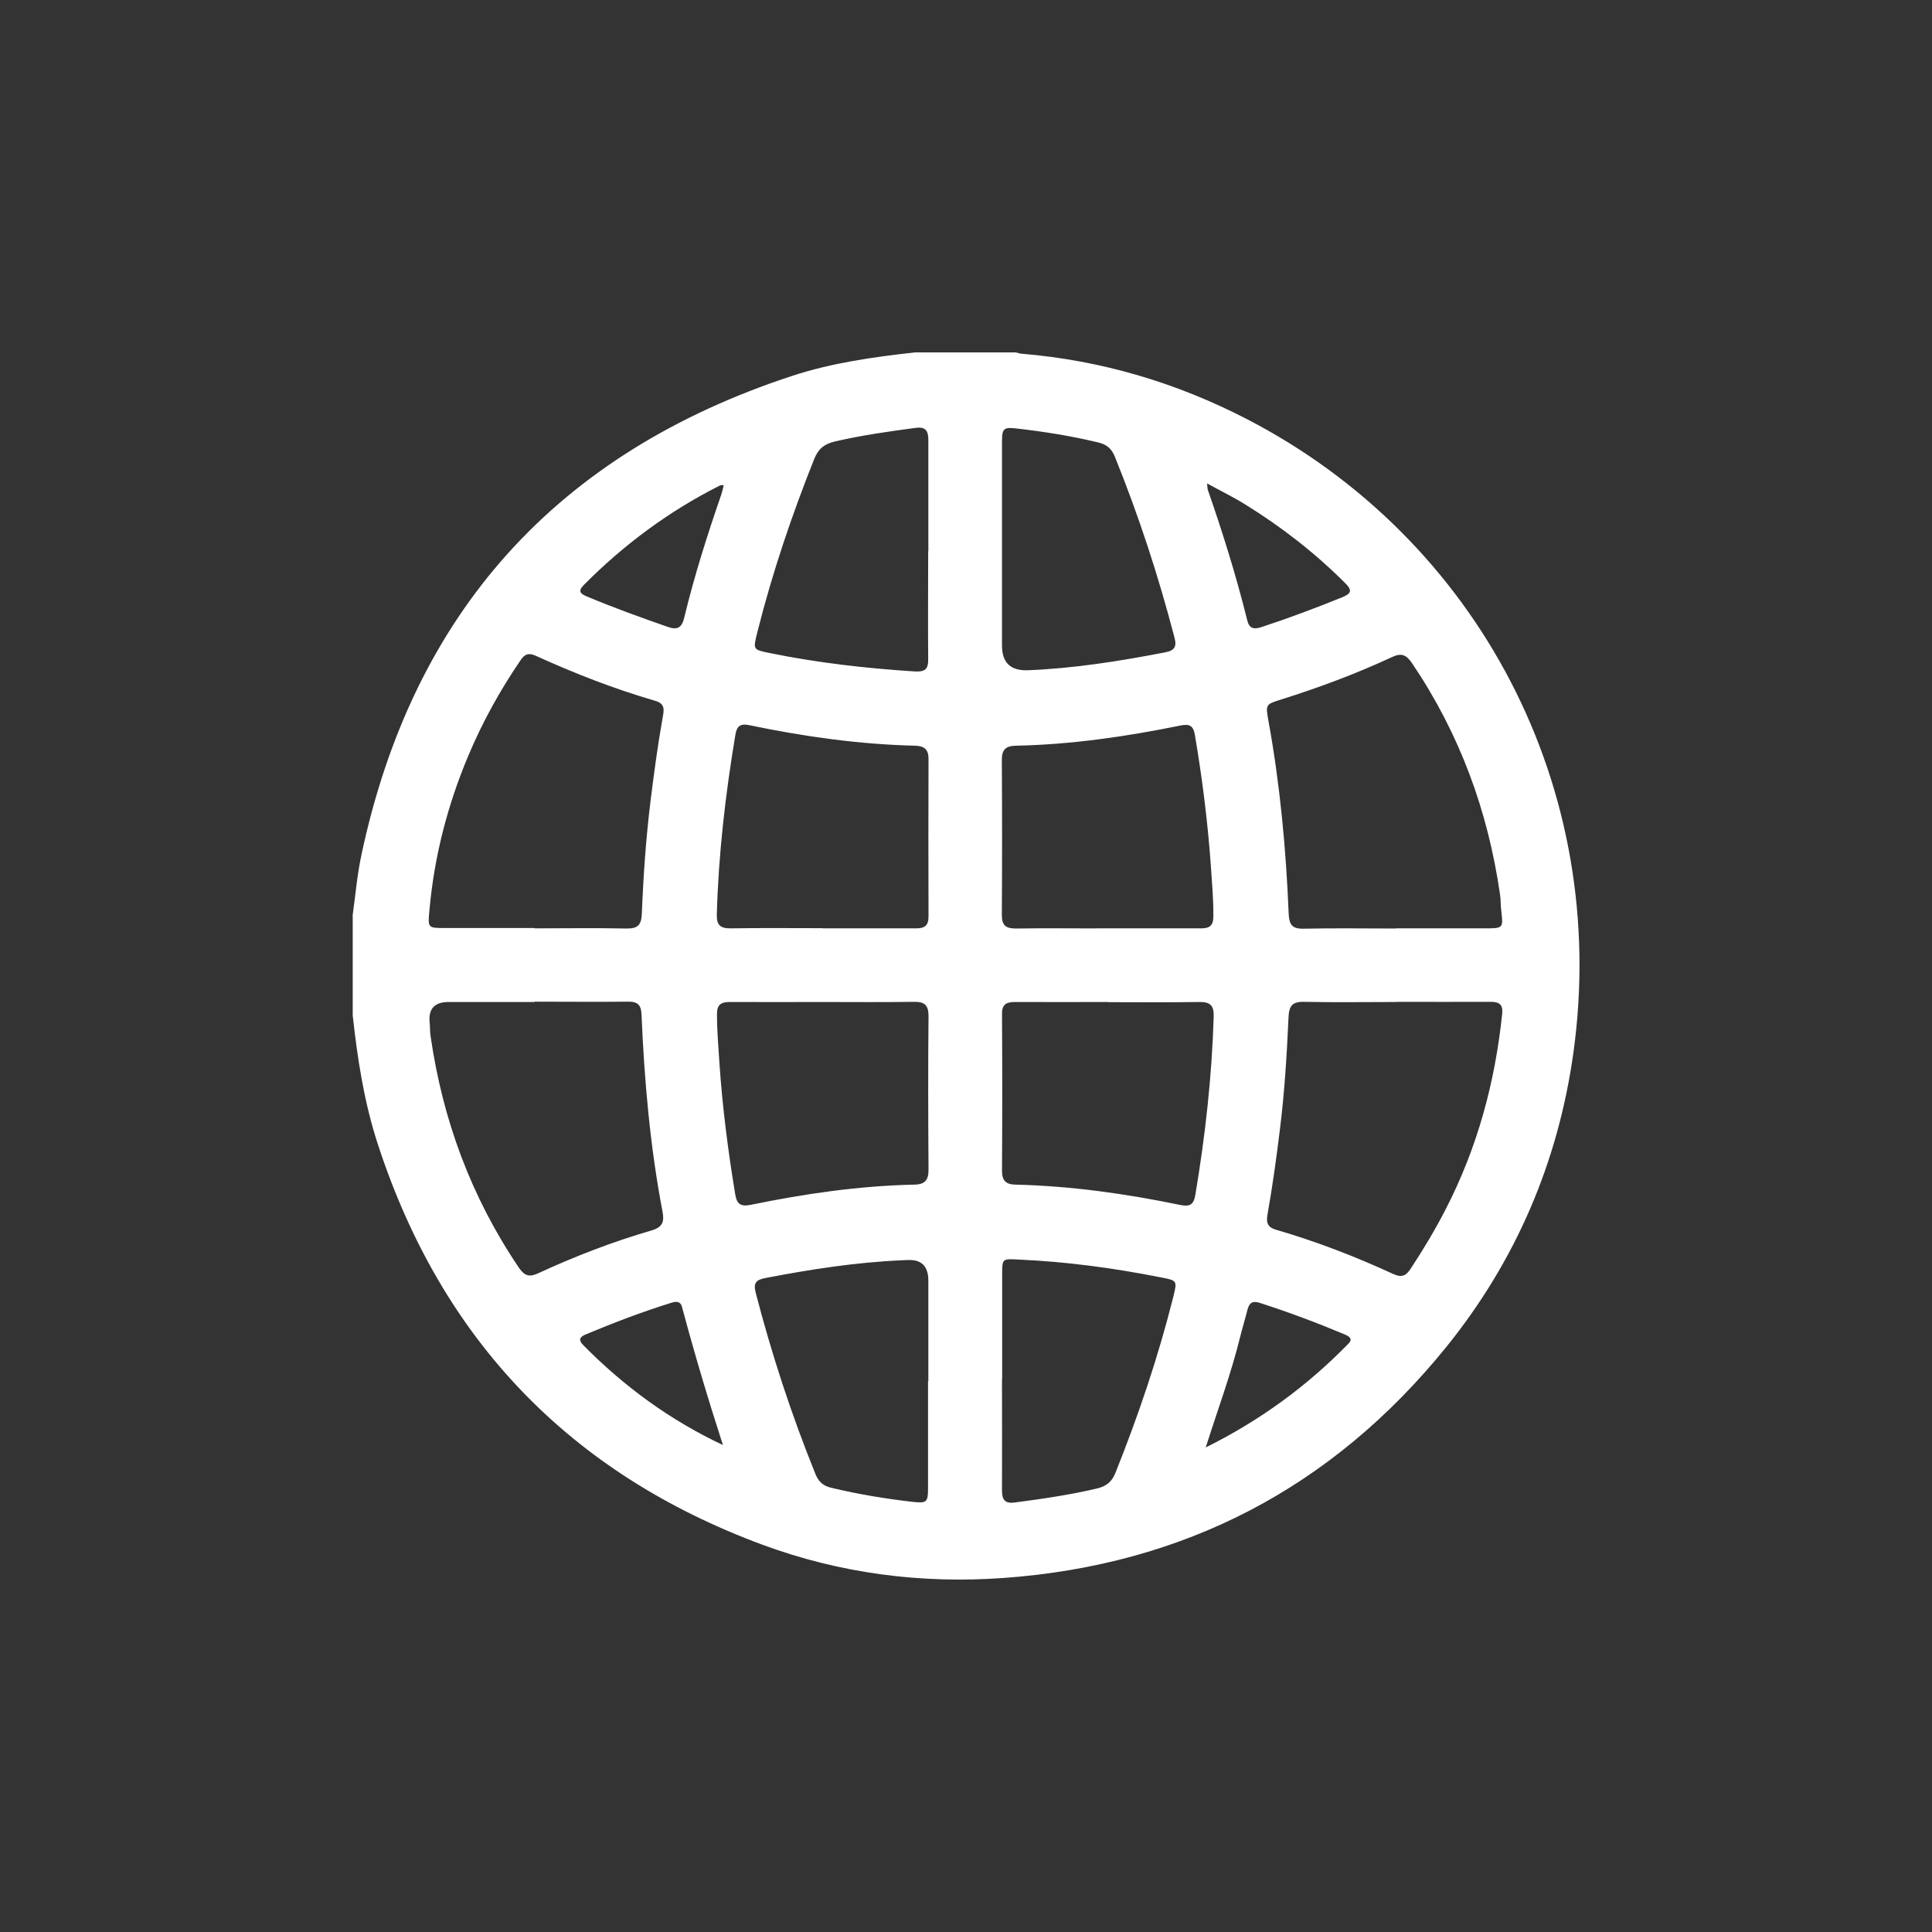 <?xml version="1.0" encoding="UTF-8"?>
<svg id="Layer_2" data-name="Layer 2" xmlns="http://www.w3.org/2000/svg" viewBox="0 0 117 117">
  <rect x="0" y="0" width="117" height="117" fill="#333333" stroke="none"/>
  <defs>
    <style>
      .cls-1 {
        fill: #fff;
      }

      .cls-2 {
        fill: none;
      }
    </style>
  </defs>
  <g id="Layer_1-2" data-name="Layer 1">
    <g>
      <rect class="cls-2" width="117" height="117"/>
      <path class="cls-1" d="m21.36,61.49c0-2.03,0-4.06,0-6.09.17-1.21.27-2.44.53-3.64,3.12-14.68,11.85-24.33,26.09-29,2.41-.79,4.92-1.14,7.44-1.42,2.03,0,4.06,0,6.09,0,.12.03.23.07.35.08,4.83.4,9.38,1.75,13.67,3.97,13.98,7.24,21.99,22.35,19.75,38.39-.93,6.62-3.49,12.59-7.7,17.8-6.9,8.52-15.87,13.19-26.8,13.98-4.98.36-9.89-.27-14.6-2.01-11.65-4.31-19.41-12.39-23.28-24.2-.84-2.55-1.25-5.2-1.54-7.86Zm11-5.27c1.86,0,3.72-.03,5.58.01.7.01.9-.22.93-.91.09-2.29.25-4.57.53-6.85.21-1.67.43-3.34.73-5.01.07-.41.19-.84-.45-1.02-2.48-.72-4.89-1.66-7.24-2.73-.4-.18-.65-.12-.9.25-1.26,1.84-2.33,3.78-3.19,5.83-1.25,2.98-2.05,6.07-2.34,9.29-.1,1.13-.14,1.12,1,1.12,1.79,0,3.57,0,5.36,0Zm52.18,0c1.79,0,3.57,0,5.36,0,1.15,0,1.14,0,1.01-1.11-.04-.31-.02-.63-.07-.94-.73-5.07-2.45-9.75-5.33-14.01-.36-.53-.66-.63-1.23-.36-2.17,1.01-4.41,1.84-6.69,2.56-.96.3-.95.3-.77,1.32.7,3.85,1.06,7.73,1.22,11.64.03.68.21.94.92.92,1.86-.04,3.72-.01,5.58-.01Zm-52.16,4.46c-1.74,0-3.48,0-5.21,0q-1.28,0-1.15,1.24c.03.26.01.53.05.79.73,5.1,2.47,9.8,5.36,14.07.35.51.65.57,1.18.32,2.21-1.02,4.49-1.9,6.83-2.58.69-.2.8-.53.68-1.15-.75-3.94-1.1-7.92-1.27-11.92-.02-.6-.24-.8-.82-.79-1.88.02-3.77,0-5.65,0Zm52.19,0c-1.86,0-3.72.03-5.58-.01-.74-.02-.93.25-.96.96-.1,2.26-.24,4.52-.52,6.77-.21,1.7-.44,3.39-.74,5.08-.08.45-.1.82.5.99,2.44.71,4.8,1.62,7.1,2.68.5.23.77.13,1.06-.32.77-1.17,1.49-2.37,2.13-3.62,1.91-3.71,2.98-7.67,3.41-11.81.06-.56-.17-.73-.69-.73-1.91.01-3.81,0-5.72,0Zm-34.74-4.46c1.88,0,3.77,0,5.65,0,.51,0,.75-.16.75-.71-.01-3.19-.01-6.38,0-9.56,0-.57-.26-.77-.79-.79-3.39-.08-6.73-.55-10.04-1.24-.57-.12-.78.04-.87.6-.6,3.6-1.02,7.21-1.12,10.86-.02.63.2.85.84.84,1.86-.03,3.72-.01,5.58-.01Zm17.2,0c1.91,0,3.82,0,5.72,0,.52,0,.73-.19.73-.72.01-1.06-.09-2.12-.16-3.18-.19-2.62-.52-5.23-.96-7.82-.1-.59-.36-.67-.89-.56-3.29.67-6.6,1.15-9.97,1.22-.63.01-.84.28-.83.89.02,3.12.02,6.23,0,9.35,0,.65.24.83.86.83,1.84-.03,3.67,0,5.51-.01Zm-17.2,4.46c-1.88,0-3.77.01-5.65,0-.56,0-.77.2-.76.77,0,.99.09,1.98.15,2.96.18,2.65.52,5.28.95,7.89.1.62.32.79.96.66,3.26-.67,6.56-1.15,9.89-1.22.67-.01.87-.3.86-.94-.02-3.09-.03-6.18,0-9.27,0-.69-.26-.87-.9-.86-1.83.03-3.67.01-5.51.01Zm17.29,0c-1.88,0-3.77.01-5.65,0-.54,0-.8.15-.79.74.02,3.16.02,6.33,0,9.49,0,.6.25.82.82.83,3.36.08,6.68.55,9.97,1.23.6.12.82-.02.92-.62.6-3.57,1-7.16,1.11-10.78.02-.66-.19-.9-.87-.89-1.83.03-3.67.01-5.51.01Zm-10.9-27.3c0-2.25,0-4.49,0-6.74,0-.56-.18-.81-.76-.73-1.65.22-3.29.45-4.92.83-.62.15-.98.43-1.23,1.05-1.37,3.43-2.55,6.93-3.45,10.51-.26,1.05-.27,1.04.77,1.25,2.89.59,5.8.92,8.74,1.11.68.04.85-.15.84-.77-.02-2.17,0-4.35,0-6.52Zm4.46-.15c0,1.96,0,3.91,0,5.87q0,1.54,1.55,1.49c2.8-.11,5.56-.55,8.31-1.08.59-.11.74-.34.58-.92-.97-3.72-2.16-7.36-3.6-10.92-.2-.51-.51-.76-1.03-.88-1.62-.39-3.26-.65-4.91-.84-.78-.09-.9-.02-.9.77,0,2.17,0,4.35,0,6.52Zm-4.46,50.41c0-2.03,0-4.06,0-6.08q0-1.34-1.29-1.25c-.1,0-.19,0-.29.01-2.8.12-5.56.55-8.31,1.08-.56.11-.71.31-.57.87.97,3.74,2.17,7.41,3.62,10.99.19.48.48.73.97.84,1.62.39,3.26.66,4.91.85.84.09.94.04.94-.79,0-2.17,0-4.35,0-6.52Zm4.46-.11c0,2.25.01,4.49,0,6.74,0,.56.19.8.77.72,1.67-.22,3.34-.46,4.99-.85.57-.14.9-.41,1.12-.97,1.38-3.45,2.57-6.97,3.48-10.58.26-1.05.27-1.04-.78-1.24-2.82-.56-5.66-.94-8.53-1.07-1.04-.05-1.04-.1-1.04.95,0,2.1,0,4.2,0,6.3Zm-16.85-54.15c-.14,0-.19,0-.23.02-3.08,1.55-5.82,3.58-8.25,6.03-.39.4-.17.54.21.7,1.6.67,3.23,1.26,4.87,1.83.62.22.87.03,1.01-.57.61-2.53,1.4-5.01,2.25-7.47.05-.16.09-.32.14-.54Zm29.27-.11c.02.23.02.32.05.41.9,2.59,1.72,5.21,2.38,7.88.12.5.39.57.85.42,1.65-.54,3.27-1.15,4.88-1.8.57-.23.66-.42.19-.88-1.83-1.83-3.87-3.41-6.07-4.77-.71-.44-1.46-.8-2.27-1.25Zm-29.32,58.24c-.9-2.78-1.73-5.56-2.48-8.37-.09-.34-.34-.34-.63-.25-1.77.55-3.5,1.21-5.22,1.93-.37.16-.42.34-.13.64,2.46,2.49,5.23,4.53,8.46,6.05Zm29.23.15c3.36-1.67,6.17-3.75,8.64-6.28.31-.31.05-.45-.22-.57-1.69-.71-3.4-1.35-5.14-1.91-.43-.14-.63-.01-.74.4-.14.56-.31,1.11-.45,1.67-.54,2.2-1.33,4.32-2.08,6.68Z"/>
    </g>
  </g>
</svg>